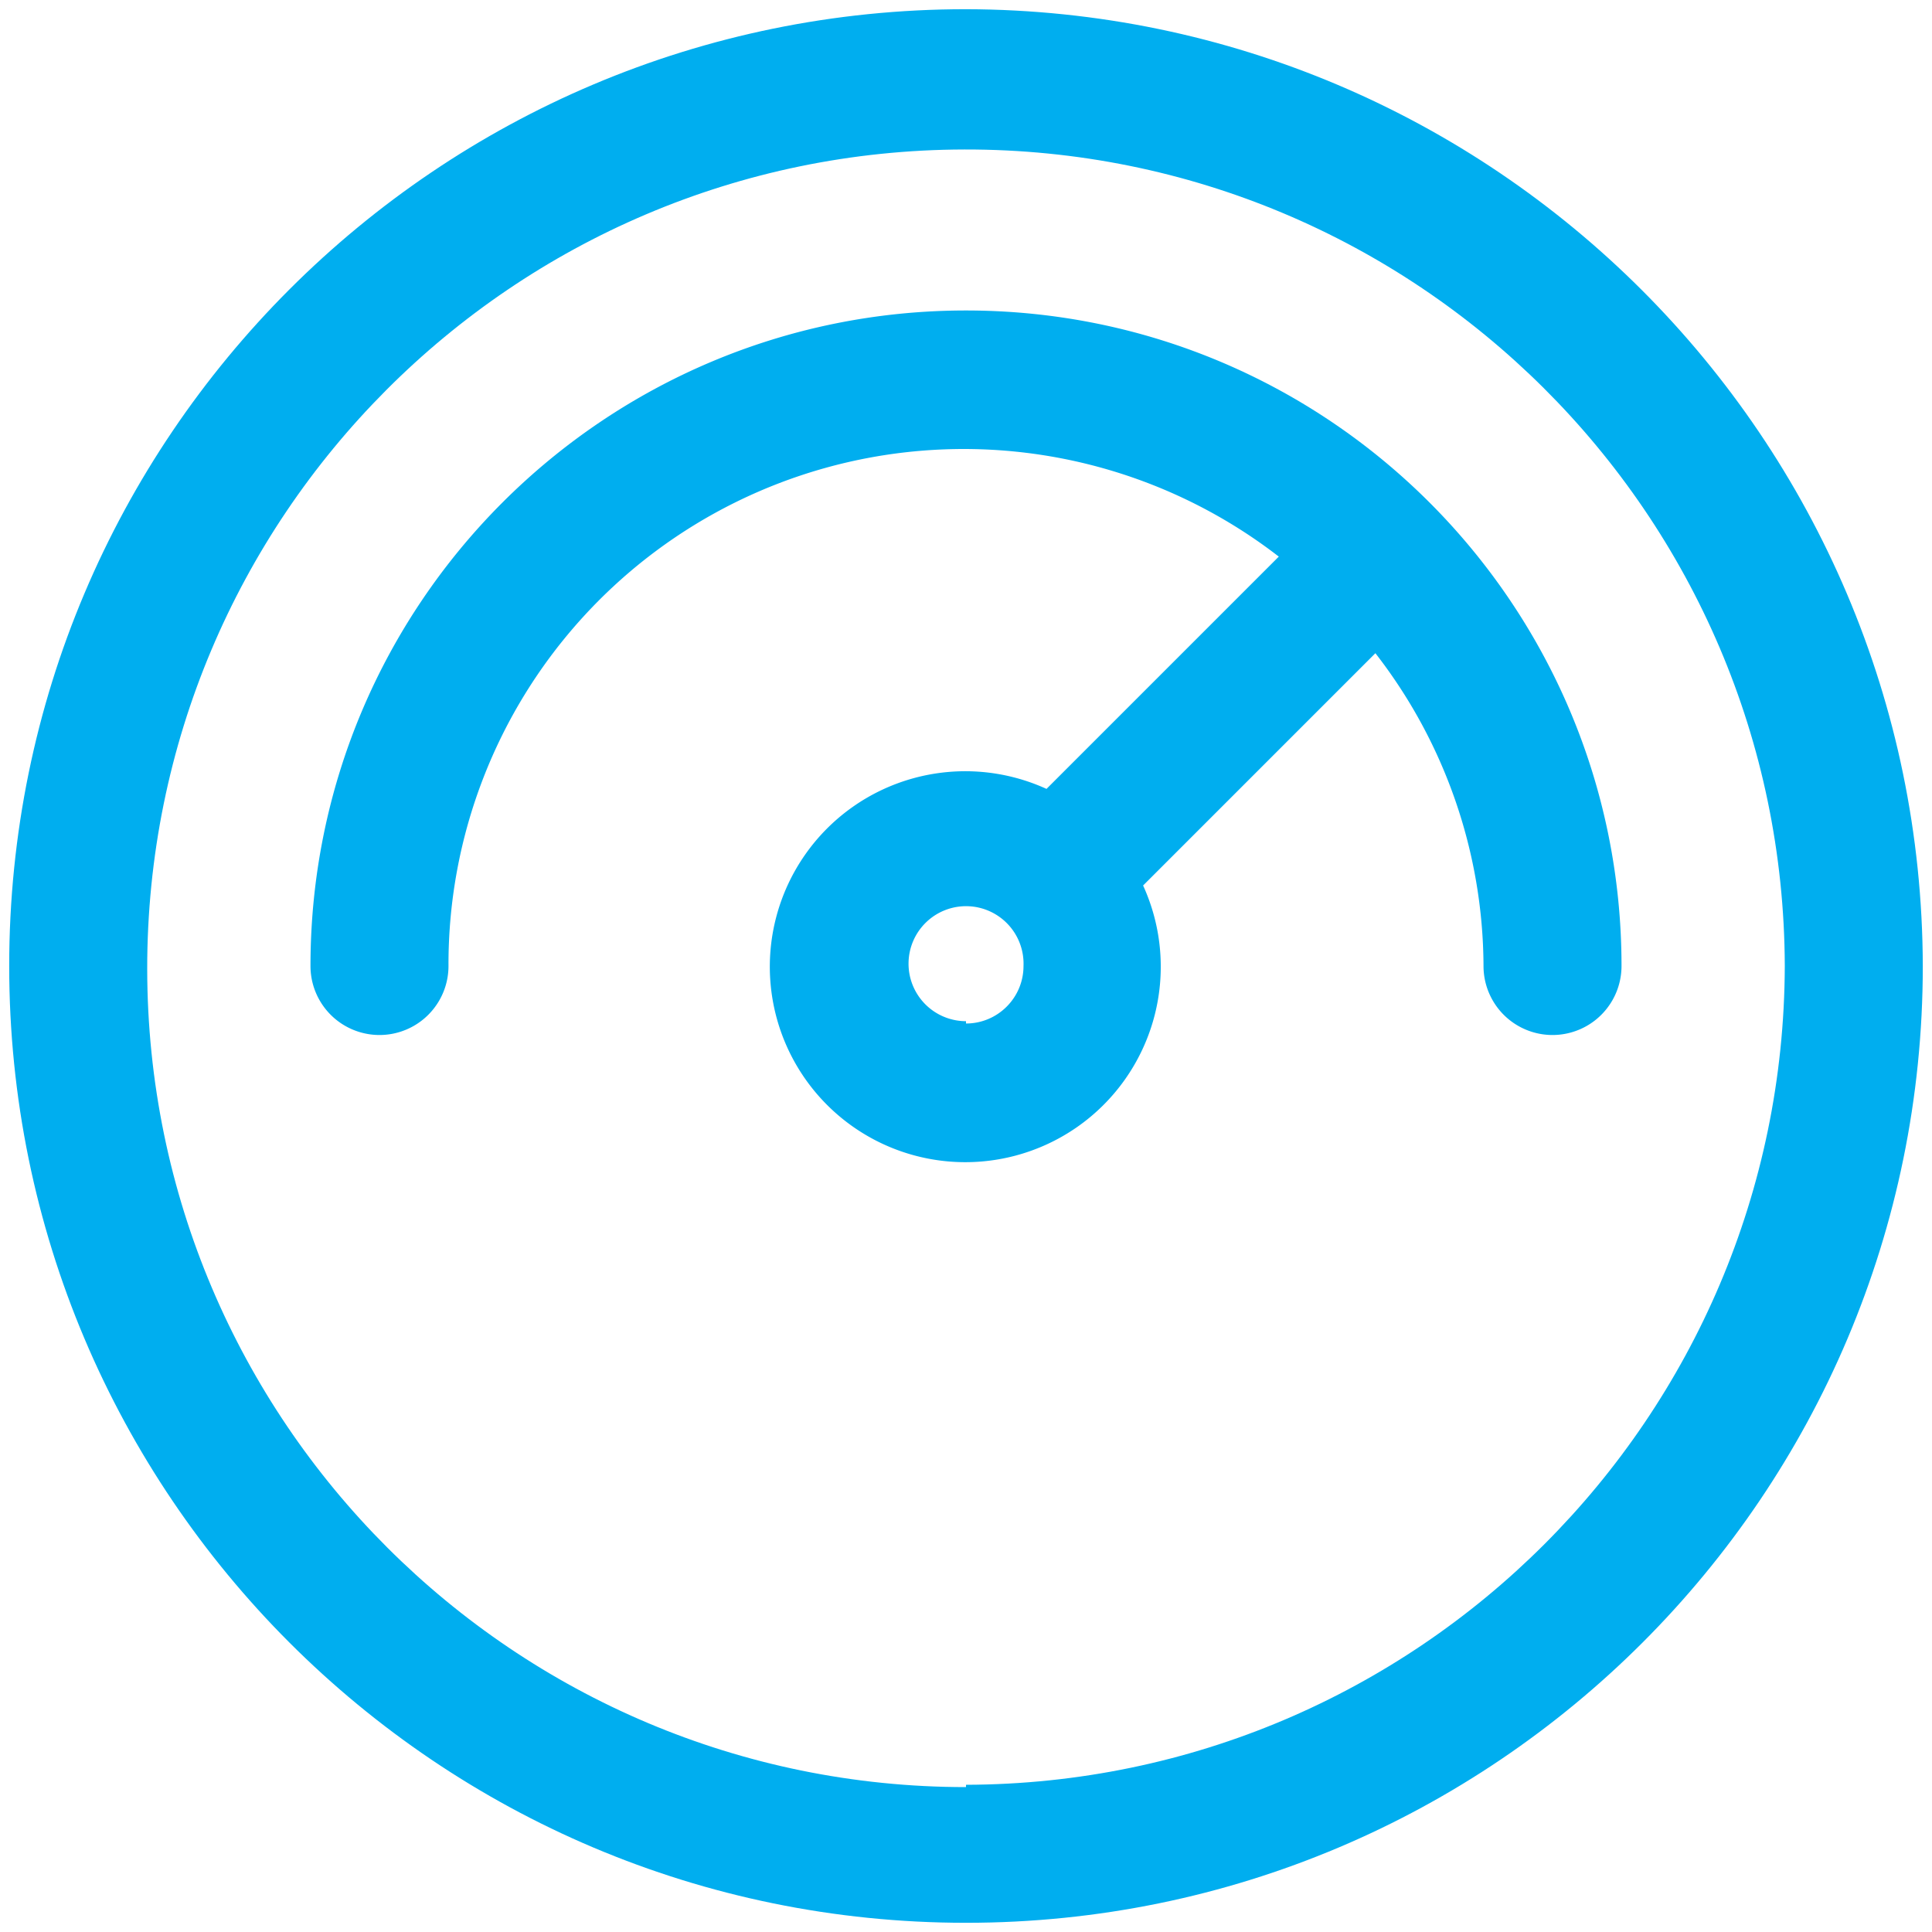 <svg width="51" height="51" xmlns="http://www.w3.org/2000/svg"><g fill="#00AEEF"><path d="M25.5.243C11.55.243.243 11.55.243 25.5c0 13.95 11.308 25.257 25.257 25.257 13.95 0 25.257-11.308 25.257-25.257C50.724 11.565 39.435.276 25.5.243zm0 46.932c-11.93 0-21.603-9.665-21.614-21.594C3.875 13.65 13.53 3.969 25.46 3.946c11.929-.022 21.62 9.625 21.654 21.554-.033 11.923-9.69 21.58-21.614 21.614v.061z"/><path d="M25.5 8.196c-9.556 0-17.304 7.748-17.304 17.304a1.821 1.821 0 0 0 3.643 0 13.6 13.6 0 0 1 21.918-10.807l-6.132 6.132a5.16 5.16 0 1 0 2.55 2.55l6.132-6.132a13.54 13.54 0 0 1 2.854 8.257 1.821 1.821 0 1 0 3.643 0c0-9.556-7.748-17.304-17.304-17.304zm0 18.761a1.518 1.518 0 1 1 1.518-1.457c0 .838-.68 1.518-1.518 1.518v-.06z"/></g></svg>
